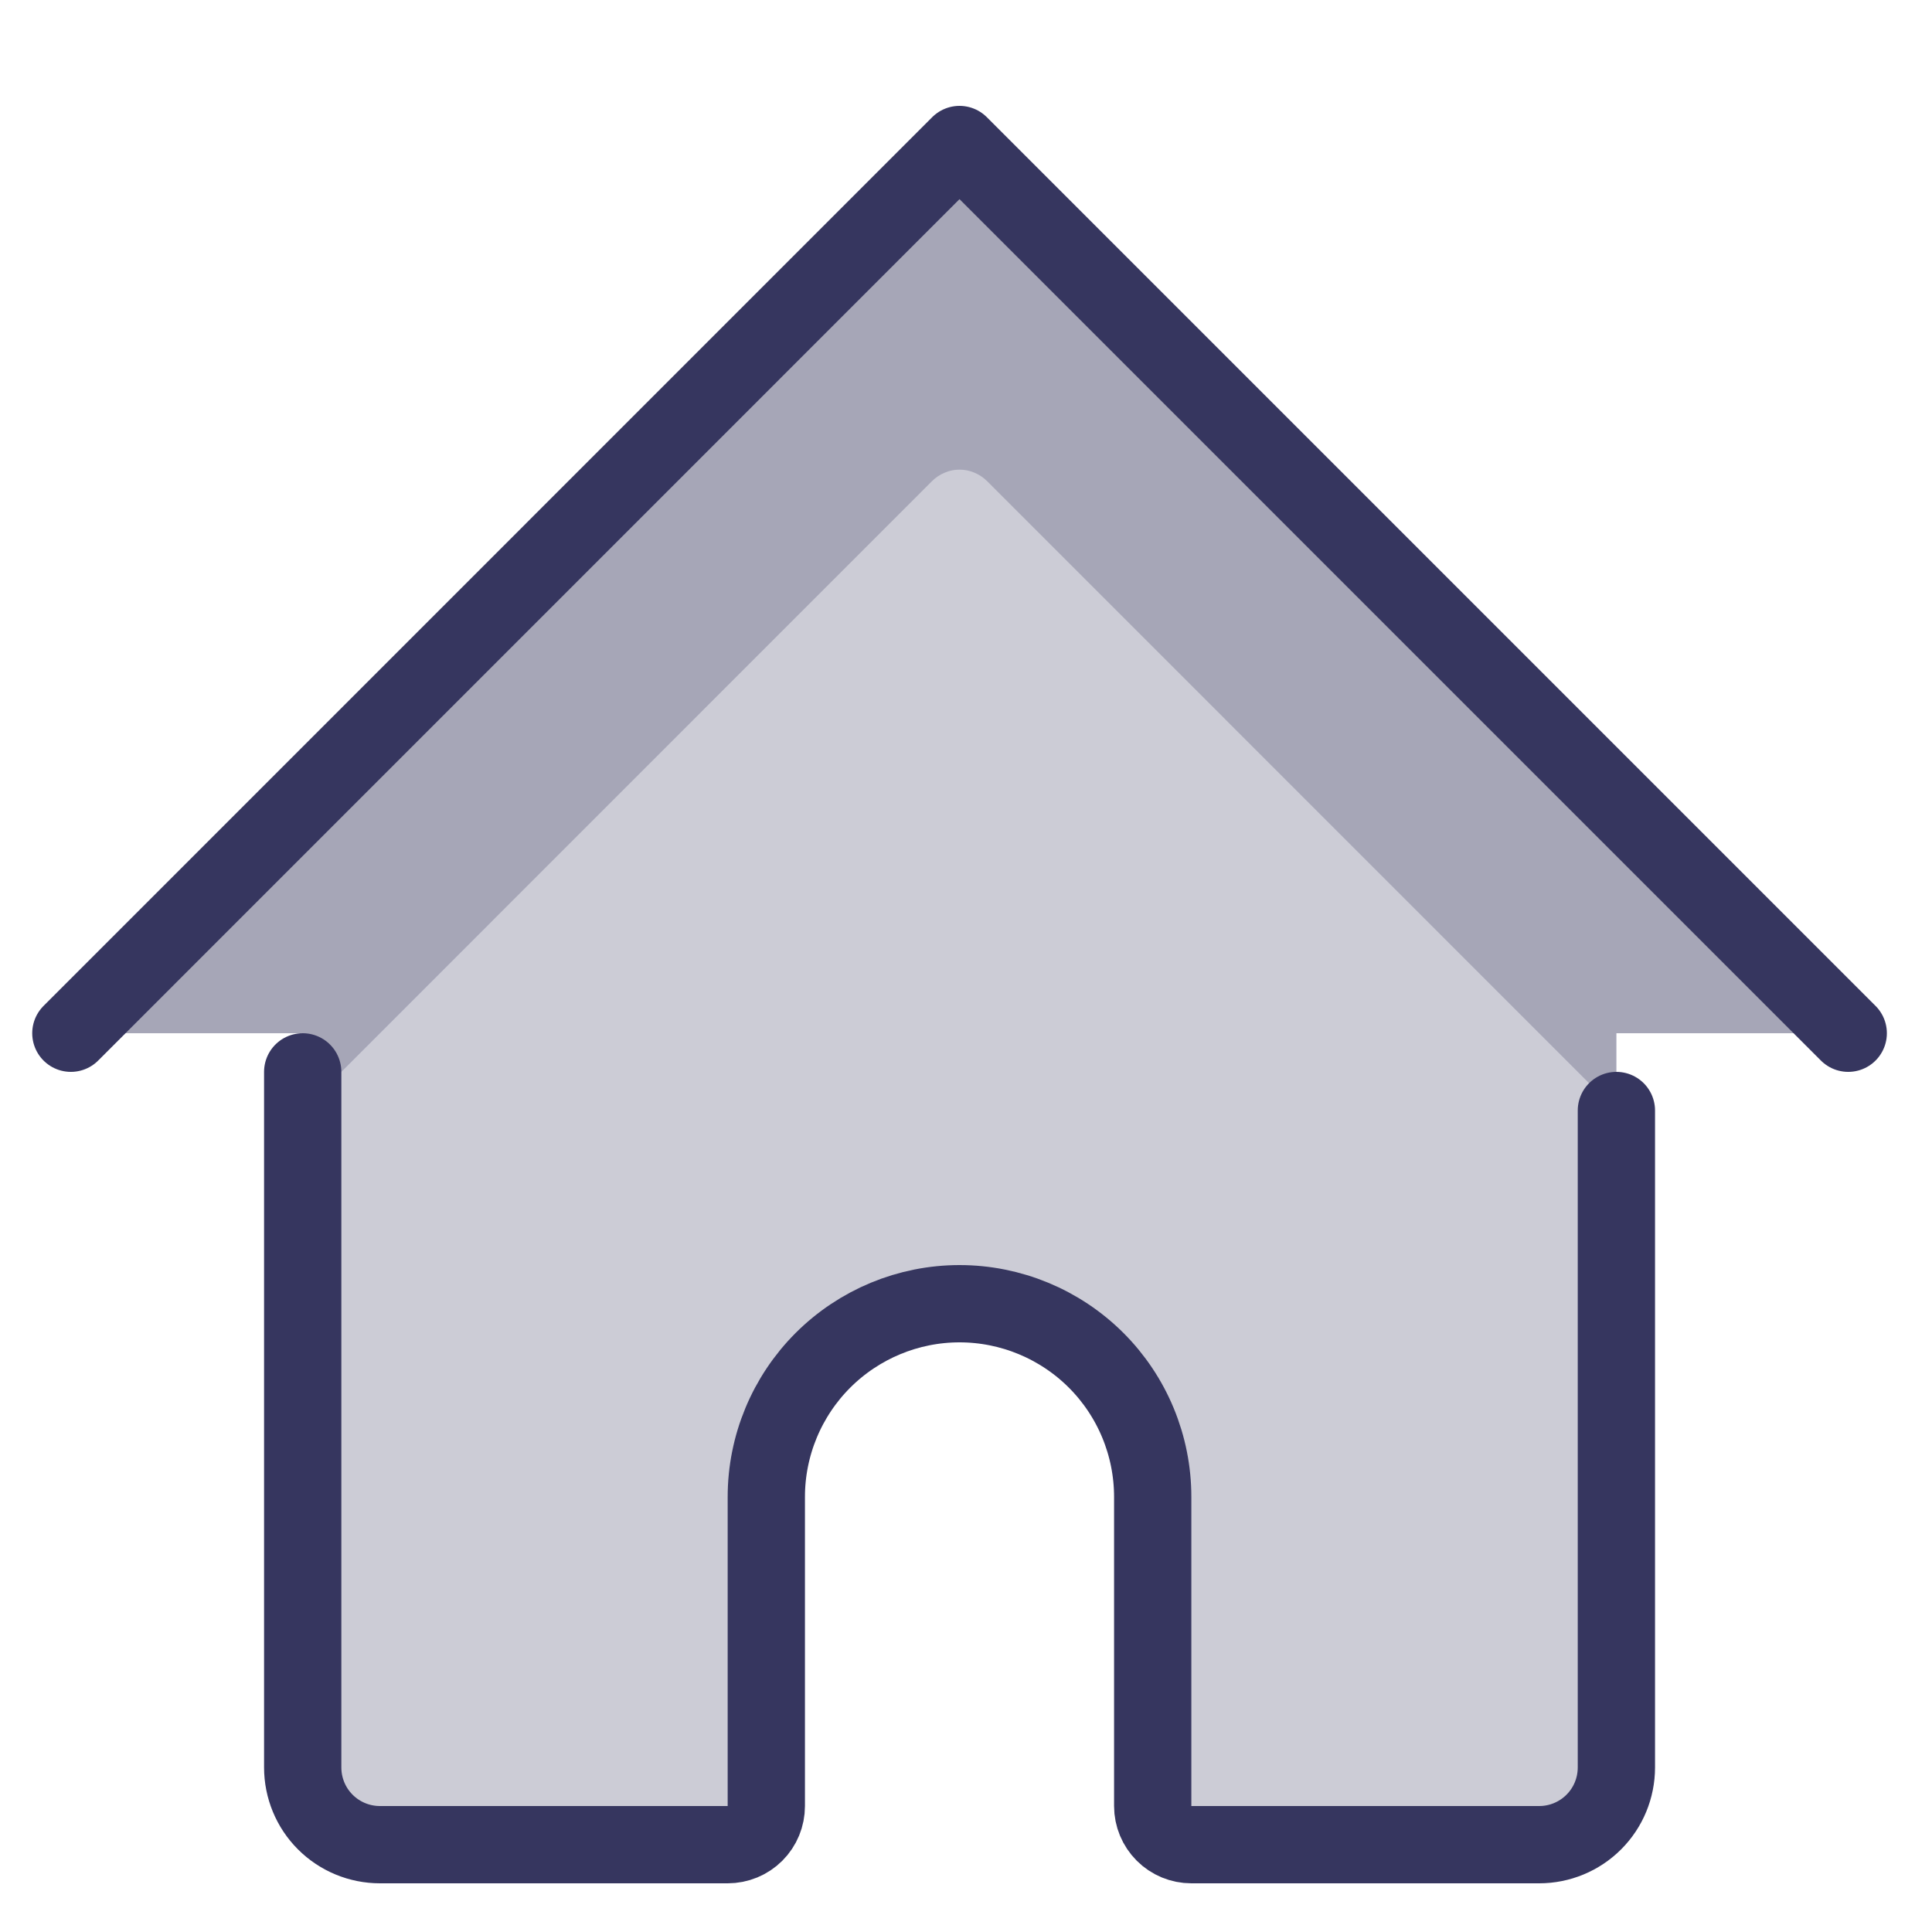 <?xml version="1.0" encoding="UTF-8" standalone="no"?> <svg xmlns="http://www.w3.org/2000/svg" width="25" height="25" viewBox="0 0 25 25" fill="none"><g clip-path="url(#clip0_2726_22612)"><path d="M23.916 13.37L12.416 1.87L0.917 13.37H3.917V22.87C3.917 23.136 4.022 23.39 4.209 23.577C4.397 23.765 4.651 23.87 4.917 23.87H9.416C9.549 23.87 9.676 23.818 9.77 23.724C9.864 23.63 9.916 23.503 9.916 23.37V19.37C9.916 18.707 10.18 18.071 10.649 17.602C11.118 17.134 11.754 16.87 12.416 16.87C13.079 16.87 13.715 17.134 14.184 17.602C14.653 18.071 14.916 18.707 14.916 19.37V23.37C14.916 23.503 14.969 23.63 15.063 23.724C15.157 23.818 15.284 23.87 15.416 23.87H19.916C20.182 23.87 20.436 23.765 20.624 23.577C20.811 23.39 20.916 23.136 20.916 22.87V13.37H23.916Z" fill="#36365F" fill-opacity="0.25"></path><path d="M3.917 14.37L12.062 6.224C12.109 6.178 12.164 6.141 12.225 6.116C12.286 6.09 12.351 6.077 12.416 6.077C12.482 6.077 12.547 6.09 12.608 6.116C12.669 6.141 12.724 6.178 12.771 6.224L20.916 14.37V13.37H23.916L12.416 1.87L0.917 13.37H3.917V14.37Z" fill="#36365F" fill-opacity="0.25"></path><path d="M3.917 13.87V22.87C3.917 23.136 4.022 23.39 4.209 23.577C4.397 23.765 4.651 23.87 4.917 23.87H9.416C9.549 23.87 9.676 23.818 9.77 23.724C9.864 23.63 9.916 23.503 9.916 23.37V19.37C9.916 18.707 10.18 18.071 10.649 17.602C11.118 17.134 11.754 16.87 12.416 16.87C13.079 16.87 13.715 17.134 14.184 17.602C14.653 18.071 14.916 18.707 14.916 19.37V23.37C14.916 23.503 14.969 23.63 15.063 23.724C15.157 23.818 15.284 23.87 15.416 23.87H19.916C20.182 23.87 20.436 23.765 20.624 23.577C20.811 23.39 20.916 23.136 20.916 22.87V14.37" stroke="#36365F" stroke-linecap="round" stroke-linejoin="round"></path><path d="M0.917 13.37L12.416 1.87L23.916 13.37" stroke="#36365F" stroke-linecap="round" stroke-linejoin="round"></path></g><defs><clipPath id="clip0_2726_22612"><rect width="24" height="24" fill="white" transform="translate(0.417 0.37)"></rect></clipPath></defs></svg> 